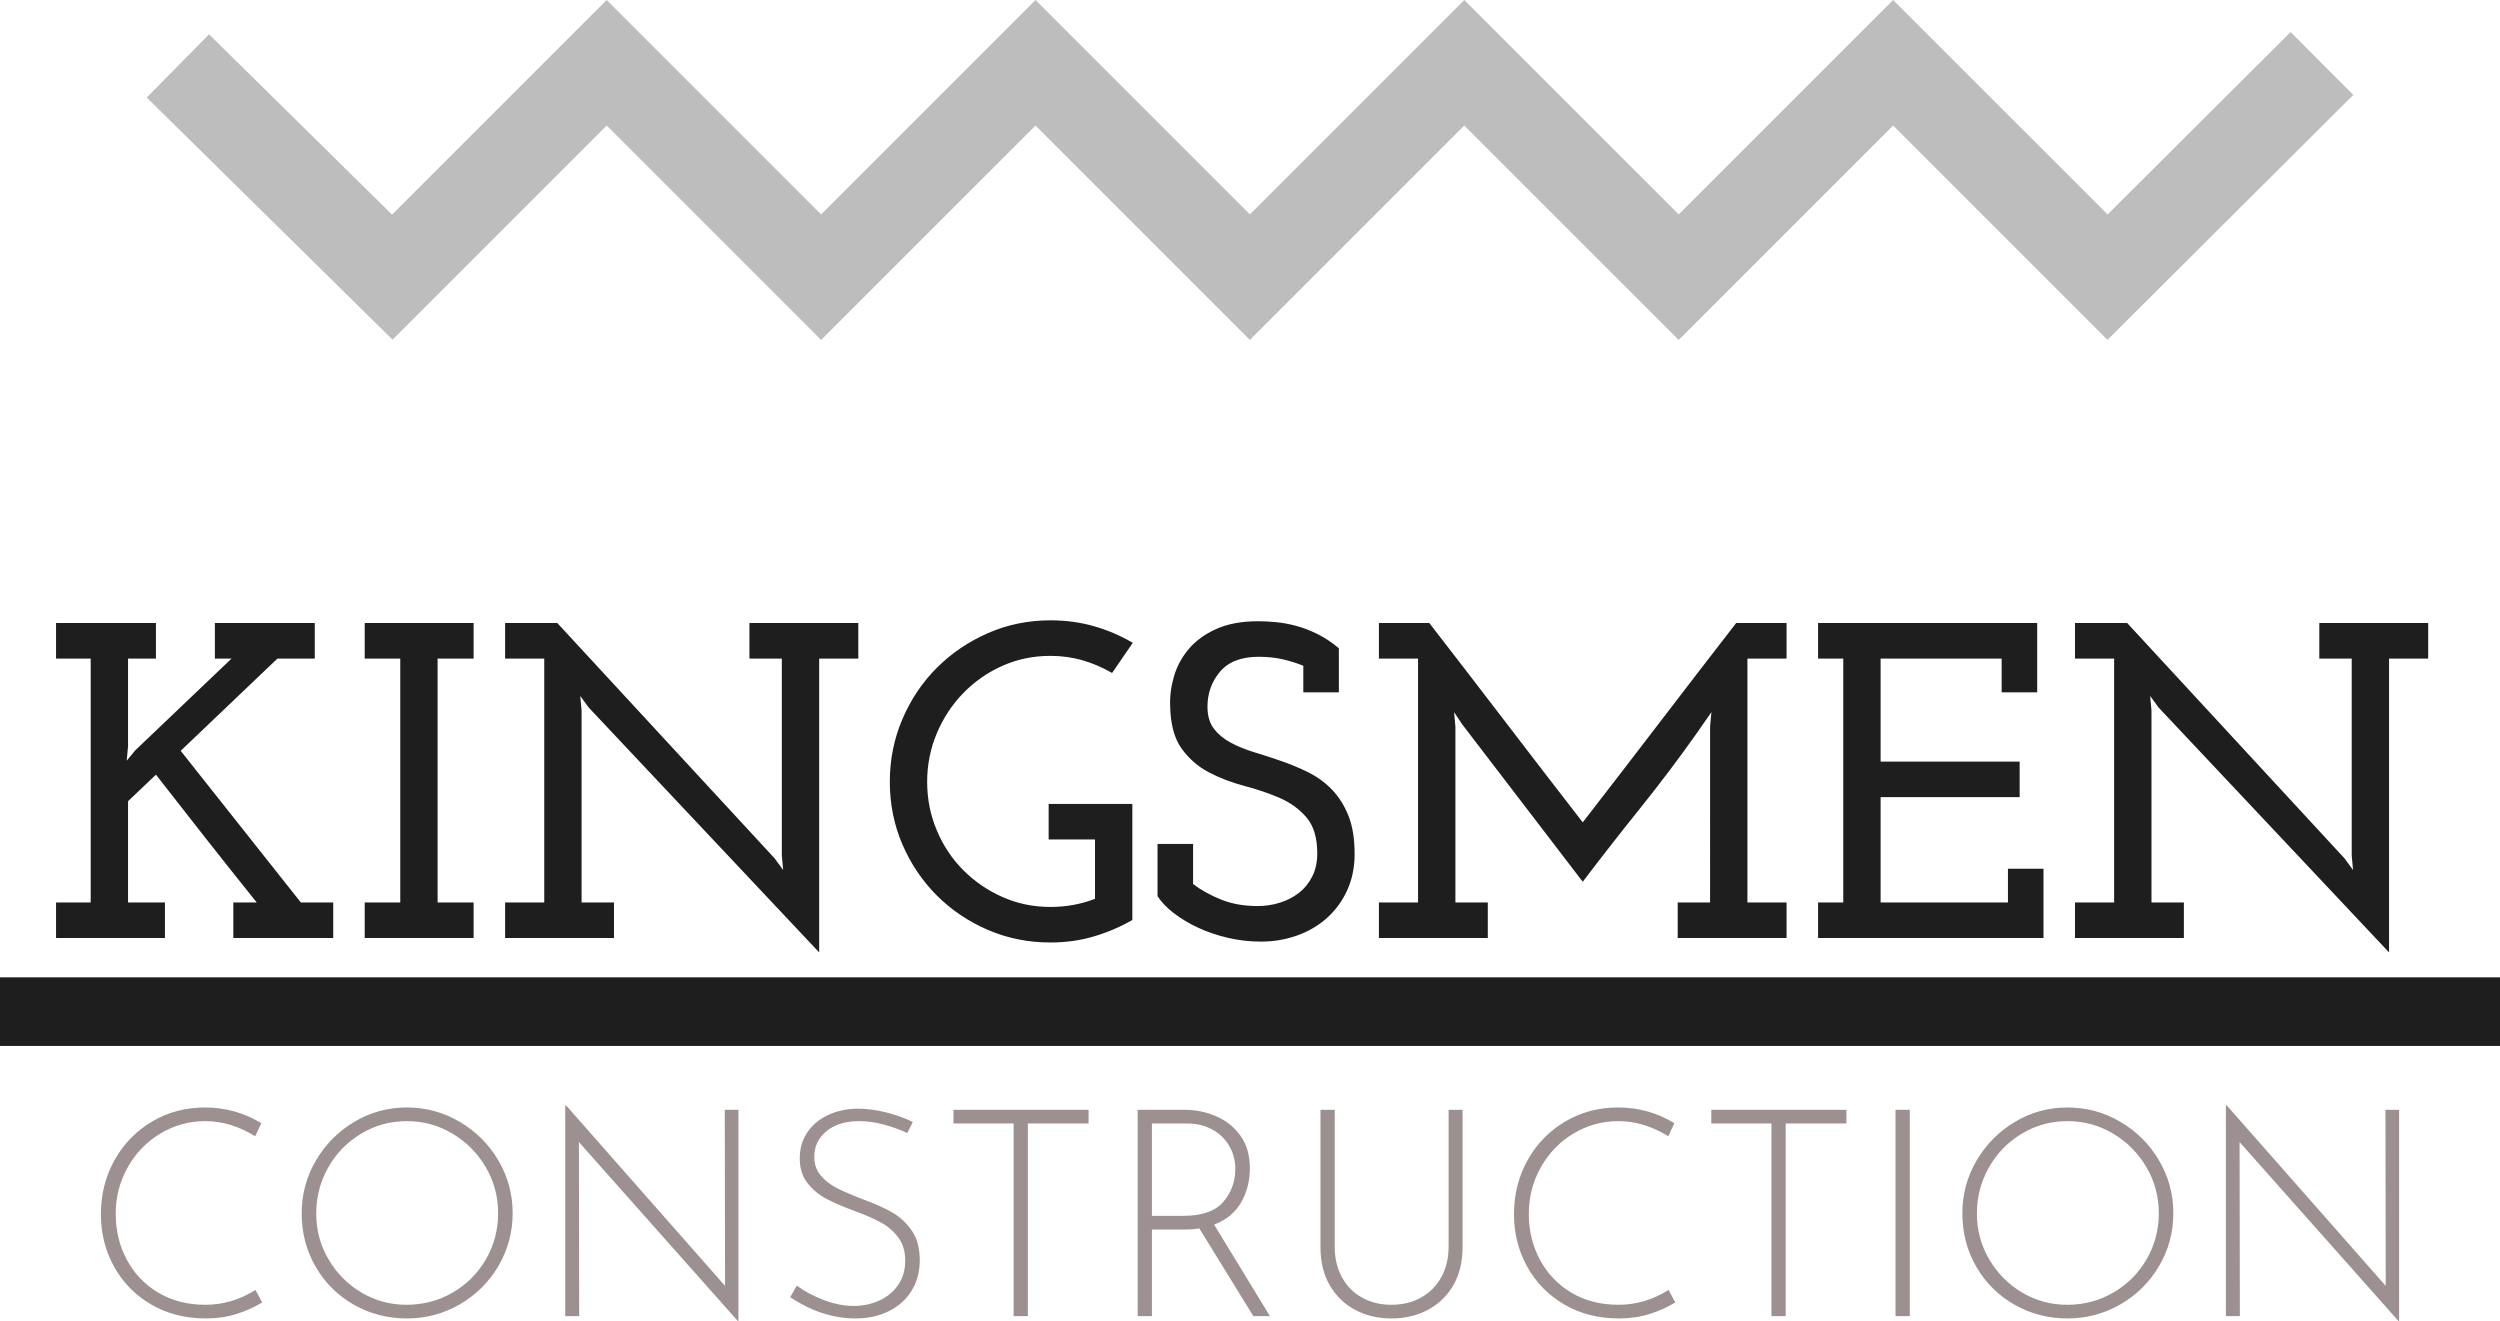 <?xml version="1.0" encoding="UTF-8"?>
<svg data-bbox="0 0 400.889 211.839" preserveAspectRatio="none" xmlns:xlink="http://www.w3.org/1999/xlink" xmlns="http://www.w3.org/2000/svg" height="2642.112" width="5000" viewBox="0 0 400.889 211.839" data-type="ugc">
    <g>
        <svg viewBox="1.4 -28.24 212.28 29.52" preserveAspectRatio="none" y="99.474" x="8.988" height="53.249" width="382.913">
            <path d="M17.16 0v-3.16h2.08Q16.96-6 14.74-8.82q-2.22-2.82-4.46-5.7L7.8-12.16v9h3.28V0H1.4v-3.16h3.08v-21.68H1.4V-28h8.88v3.16H7.8v7.8q-.04.32-.06.64-.02.32-.06.64l.76-.92L17-24.84h-1.48V-28h8.88v3.16h-3.32l-8.6 8.2q2.68 3.4 5.34 6.74 2.66 3.34 5.34 6.74h2.88V0h-8.88zm11.68 0v-3.16H32v-21.68h-3.16V-28h9.68v3.16h-3.2v21.68h3.2V0h-9.68zm12.48 0v-3.16h3.48v-21.68h-3.48V-28h4.64L65.28-7.08l.76 1.04-.12-1.28v-17.52h-2.88V-28h9.68v3.16h-3.48V1.28L48.76-20.48 48-21.52l.12 1.28v17.08H51V0h-9.68zm48.32-11.92h7.44V-1.6q-1.6.92-3.42 1.46Q91.84.4 89.8.4q-2.96 0-5.56-1.12-2.6-1.12-4.54-3.06t-3.06-4.54q-1.12-2.6-1.12-5.56 0-2.96 1.12-5.58t3.06-4.56q1.94-1.94 4.54-3.08 2.6-1.14 5.56-1.14 2.04 0 3.86.52 1.82.52 3.46 1.48l-1.84 2.68q-1.24-.72-2.6-1.12-1.36-.4-2.88-.4-2.28 0-4.26.88t-3.48 2.42q-1.5 1.54-2.36 3.58-.86 2.04-.86 4.32 0 2.28.86 4.32.86 2.04 2.36 3.54t3.48 2.38q1.98.88 4.26.88 2.08 0 3.96-.72v-5.28h-4.12v-3.16zm9.68 8.2v-4.64h3.16v3.56q1.04.8 2.48 1.38 1.44.58 3.24.58 1.04 0 2-.3t1.7-.88q.74-.58 1.18-1.46.44-.88.44-2.04 0-2.08-.96-3.2t-2.4-1.74q-1.44-.62-3.12-1.06-1.68-.44-3.14-1.2-1.46-.76-2.44-2.12t-1.02-3.84q-.04-1.32.36-2.64.4-1.32 1.32-2.4.92-1.08 2.44-1.76 1.52-.68 3.72-.68.72 0 1.56.08.84.08 1.76.32t1.9.72q.98.48 1.94 1.28v3.92h-3.16v-2.36q-.76-.32-1.76-.56-1-.24-2.2-.24-2.32 0-3.44 1.32t-1.12 3.12q0 1.2.56 1.94t1.48 1.24q.92.5 2.1.86 1.18.36 2.4.78 1.22.42 2.4 1 1.18.58 2.1 1.52.92.94 1.48 2.32.56 1.38.56 3.42 0 1.8-.66 3.24-.66 1.44-1.8 2.46-1.14 1.02-2.66 1.56-1.52.54-3.2.54-1.52 0-2.96-.34t-2.64-.9q-1.2-.56-2.14-1.28-.94-.72-1.46-1.52zM150.76-28h4.48v3.16h-3.48v21.68h3.48V0h-9.68v-3.16h2.88V-18.8q.04-.32.06-.64.02-.32.06-.64-.32.44-.64.92-.32.48-.64.92-2.4 3.4-5.02 6.66-2.62 3.26-5.14 6.58L126.4-19l-.72-1.08q.04.32.06.64.02.32.06.64v15.64h2.88V0H119v-3.16h3.48v-21.68H119V-28h4.48q3.44 4.44 6.82 8.86 3.38 4.42 6.82 8.86 3.44-4.44 6.82-8.86 3.38-4.42 6.82-8.86zm7.28 28v-3.16h2.24v-21.68h-2.24V-28h19.48v6.16h-3.16v-3H163.6v9.16h12.36v3.16H163.6v9.36h11.32v-3h3.16V0h-20.04zm22.84 0v-3.16h3.48v-21.68h-3.48V-28h4.64l19.32 20.92.76 1.04-.12-1.28v-17.52h-2.88V-28h9.68v3.16h-3.48V1.28l-20.48-21.76-.76-1.04.12 1.28v17.08h2.88V0h-9.68z" fill="#1e1e1e"/>
        </svg>
        <g transform="rotate(180 377.357 54.509)">
            <svg viewBox="0.589 41.172 99.431 15.318" preserveAspectRatio="none" y="54.509" x="377.357" height="54.509" width="353.826">
                <path fill="#1e1e1e" fill-opacity=".29" d="M79.293 56.49l-9.661-9.661-9.662 9.661-9.661-9.661-9.662 9.661-9.662-9.661-9.661 9.661-9.664-9.663-8.248 8.219-2.823-2.833 11.076-11.039 9.659 9.659 9.661-9.661 9.662 9.661 9.662-9.661 9.661 9.661 9.662-9.661 9.661 9.661 9.651-9.65 11.076 10.912-2.807 2.849-8.247-8.126-9.673 9.672z"/>
            </svg>
        </g>
        <svg viewBox="2.72 -29 316.36 29.68" preserveAspectRatio="none" y="177.264" x="16.179" height="34.575" width="368.531">
            <path d="M24.92-1.88Q23.36-.92 21.4-.3q-1.96.62-4.2.62-4.28 0-7.56-1.92-3.28-1.92-5.1-5.2-1.82-3.28-1.82-7.2 0-4.12 1.88-7.48 1.88-3.36 5.16-5.3 3.28-1.94 7.28-1.94 4.2 0 7.76 2.16l-.84 1.8q-3.36-2.08-6.88-2.08-3.32 0-6.16 1.7-2.84 1.7-4.5 4.64-1.66 2.94-1.66 6.42 0 3.44 1.52 6.3t4.32 4.54q2.8 1.68 6.48 1.68 3.68 0 6.92-2.04l.92 1.72zm5.44-12.28q0-3.92 1.96-7.26t5.28-5.32q3.32-1.98 7.24-1.98 3.92 0 7.28 1.98 3.36 1.98 5.32 5.32 1.96 3.34 1.96 7.26T57.44-6.9q-1.96 3.34-5.32 5.28Q48.76.32 44.84.32q-3.96 0-7.28-1.88-3.32-1.88-5.26-5.2-1.94-3.32-1.94-7.4zm2 .04q0 3.4 1.68 6.28 1.68 2.88 4.52 4.58 2.84 1.7 6.24 1.7 3.44 0 6.34-1.68t4.58-4.58q1.68-2.9 1.68-6.34t-1.7-6.34q-1.7-2.9-4.58-4.62-2.88-1.72-6.28-1.72-3.44 0-6.32 1.74-2.88 1.74-4.52 4.66-1.64 2.92-1.64 6.32zM88.6-28.4h1.88V.68h-.08L68.52-23.96 68.56 0h-1.92v-29h.12L88.64-4.16 88.6-28.4zm25.12 3.2q-1.44-.68-3.2-1.16-1.76-.48-3.44-.48-2.8 0-4.48 1.38-1.68 1.38-1.68 3.54 0 1.52.9 2.58t2.3 1.76q1.4.7 3.6 1.54 2.4.88 3.98 1.8t2.66 2.5q1.08 1.58 1.08 4.06 0 2.36-1.12 4.18-1.12 1.82-3.14 2.82-2.02 1-4.62 1-4.52 0-8.96-2.92l.92-1.6q1.48 1.12 3.64 1.96 2.16.84 4.2.84 1.8 0 3.42-.7 1.62-.7 2.64-2.12 1.02-1.42 1.02-3.42 0-1.88-.94-3.16-.94-1.28-2.36-2.06t-3.58-1.58q-2.4-.88-3.96-1.7t-2.62-2.18q-1.06-1.36-1.06-3.4 0-2 1.02-3.54t2.84-2.4q1.82-.86 4.06-.9 1.92 0 3.98.52t3.66 1.32l-.76 1.52zm6.36-3.2h18.6v1.88h-8.36V0h-1.96v-26.52h-8.28v-1.88zM163.64 0h-2.28l-7.44-12.08q-.84.16-2.12.16h-4.4V0h-1.96v-28.4h6.48q2.24 0 4.3.88 2.06.88 3.36 2.68 1.3 1.8 1.3 4.48 0 2.6-1.2 4.7t-3.72 3.06L163.64 0zm-11.96-13.8q3.88 0 5.54-1.92 1.66-1.92 1.66-4.56 0-1.68-.82-3.12-.82-1.44-2.34-2.28-1.52-.84-3.52-.84h-4.8v12.72h4.28zm20.88 4.2q0 2.44 1 4.26 1 1.82 2.78 2.8 1.78.98 4.02.98 2.28 0 4.06-.98 1.78-.98 2.8-2.8 1.02-1.82 1.02-4.26v-18.8h1.92v18.92q0 3.04-1.28 5.24t-3.5 3.38Q183.16.32 180.36.32q-2.76 0-4.98-1.18-2.22-1.18-3.5-3.38-1.28-2.2-1.28-5.24V-28.4h1.96v18.8zm46.88 7.72q-1.56.96-3.52 1.58-1.96.62-4.2.62-4.28 0-7.56-1.92-3.28-1.92-5.1-5.2-1.82-3.28-1.82-7.2 0-4.12 1.88-7.48 1.88-3.36 5.16-5.3 3.28-1.94 7.28-1.94 4.2 0 7.76 2.16l-.84 1.8q-3.36-2.08-6.88-2.08-3.32 0-6.16 1.7-2.84 1.7-4.5 4.64-1.66 2.94-1.66 6.42 0 3.44 1.52 6.3t4.32 4.54q2.8 1.68 6.48 1.68 3.68 0 6.92-2.04l.92 1.72zm4.96-26.52H243v1.88h-8.36V0h-1.96v-26.52h-8.28v-1.88zm25.36 0h1.96V0h-1.96v-28.4zm9.2 14.24q0-3.92 1.96-7.26t5.28-5.32q3.32-1.98 7.24-1.98 3.92 0 7.28 1.98 3.36 1.98 5.32 5.32 1.96 3.34 1.96 7.26t-1.96 7.26q-1.96 3.34-5.32 5.28-3.36 1.94-7.28 1.94-3.96 0-7.28-1.88-3.32-1.88-5.26-5.2-1.94-3.32-1.94-7.4zm2 .04q0 3.4 1.68 6.28 1.68 2.88 4.52 4.58 2.84 1.7 6.24 1.7 3.44 0 6.34-1.68t4.58-4.58q1.68-2.9 1.68-6.34t-1.7-6.34q-1.7-2.9-4.58-4.62-2.88-1.72-6.28-1.72-3.44 0-6.32 1.74-2.88 1.74-4.52 4.66-1.64 2.92-1.64 6.32zM317.2-28.4h1.88V.68H319l-21.88-24.64.04 23.96h-1.92v-29h.12l21.88 24.84-.04-24.24z" fill="#9c9090"/>
        </svg>
        <svg viewBox="0 0 400.889 11" preserveAspectRatio="none" y="156.722" height="11" width="400.889">
            <path stroke-width="0" stroke="#1e1e1e" fill="#1e1e1e" d="M400.889 0v11H0V0h400.889z"/>
        </svg>
    </g>
</svg>

